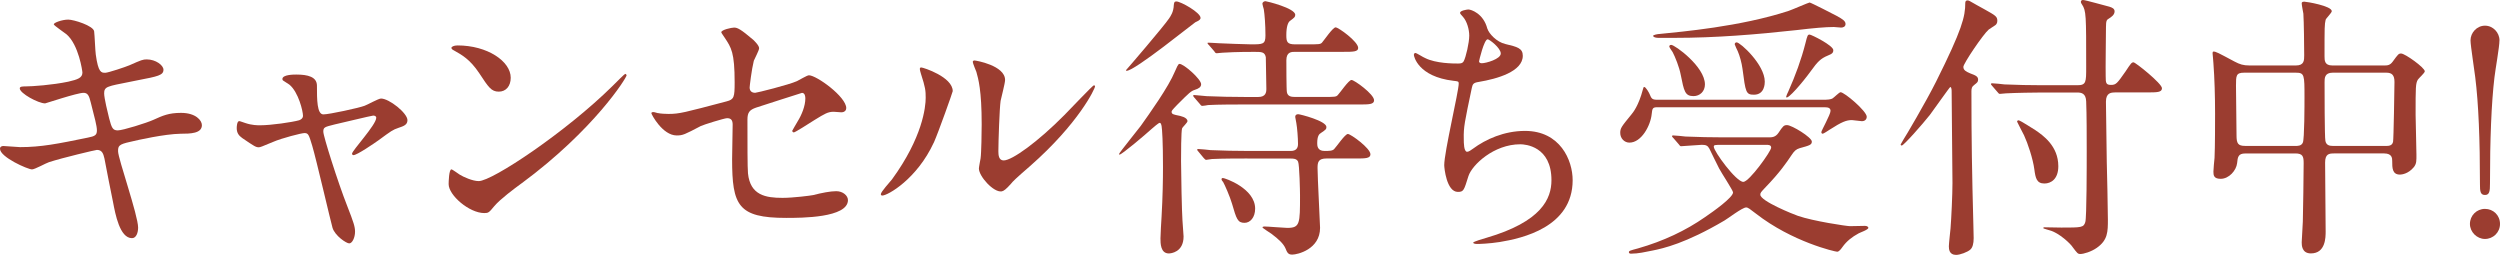 <?xml version="1.0" encoding="UTF-8"?>
<svg id="_レイヤー_2" data-name=" レイヤー 2" xmlns="http://www.w3.org/2000/svg" viewBox="0 0 693.43 70.7">
  <defs>
    <style>
      .cls-1 {
        fill: #9b3d30;
      }
    </style>
  </defs>
  <g id="_レイヤー_2-2" data-name=" レイヤー 2-2">
    <g>
      <path class="cls-1" d="M38.31,63.12c0,1.47-.54,2.94-1.7,2.94-3.4,0-4.63-6.72-5.25-9.96-.39-1.93-2.09-10.35-2.39-12.13-.31-1.39-.69-2.39-2.09-2.39-.31,0-9.5,2.16-13.29,3.4-.77.23-3.94,2.01-4.71,2.01-1.16,0-8.88-3.4-8.88-5.72,0-.62.54-.77.93-.77.7,0,3.94.31,4.63.31,5.87,0,10.5-.93,18.77-2.63,2.01-.39,2.55-.7,2.55-2.01,0-1.24-.62-3.48-1.7-7.72-.46-1.93-.85-2.7-2.01-2.7-1.78,0-10.5,2.93-10.66,2.93-1.85,0-7.03-2.78-7.03-4.17,0-.54.85-.54,1.54-.54,1.93,0,7.49-.39,11.9-1.31,2.7-.62,3.94-1.08,3.94-2.55,0-.31-1-7.65-4.4-10.58-.54-.46-3.55-2.47-3.55-2.78,0-.46,2.32-1.31,4.02-1.31,1.54,0,6.95,1.7,7.18,3.24.15,1.08.31,5.56.46,6.49.69,5.02,1.54,5.02,2.63,5.02.77,0,5.64-1.62,6.72-2.09,3.32-1.47,3.71-1.62,4.79-1.62,2.47,0,4.63,1.62,4.63,2.86,0,1.54-1.54,1.85-7.18,2.93-6.26,1.24-6.95,1.39-7.8,1.7-1.31.39-1.47,1.08-1.47,1.93,0,1.31,1,5.41,1.39,6.95.69,2.63,1,3.32,2.39,3.32s8.03-2.08,9.89-2.93c2.55-1.16,4.25-1.93,7.65-1.93,4.09,0,5.79,2.09,5.79,3.4,0,2.32-3.17,2.39-5.95,2.39-4.4.08-11.66,1.7-13.9,2.24-3.24.7-3.4,1.16-3.4,2.63,0,2.01,5.56,17.77,5.56,21.16h0Z"/>
      <path class="cls-1" d="M113.01,33.38c0,1.24-1.08,1.62-2.47,2.08-1.62.54-2.01.85-5.48,3.4-1.31.93-6.02,4.17-7.03,4.17-.31,0-.39-.31-.39-.39,0-.85,6.72-8.03,6.72-9.96,0-.54-.54-.62-.85-.62-.39,0-9.65,2.24-10.74,2.47-2.78.7-3.09.77-3.09,2.01s4.02,13.98,6.64,20.62c1.78,4.56,2.16,5.72,2.16,7.11,0,1.62-.77,3.24-1.62,3.24-.77,0-3.94-2.08-4.63-4.33-.39-1.24-4.56-19.23-5.64-22.79-.93-3.09-1.08-3.48-2.16-3.48-.77,0-6.26,1.39-8.73,2.47-3.17,1.31-3.48,1.47-3.94,1.47-.77,0-1.16-.23-4.56-2.55-1-.7-1.54-1.47-1.54-2.78,0-.46.08-1.93.7-1.93.23,0,1.39.46,1.7.54,1.85.62,3.32.62,4.09.62,3.09,0,8.88-.85,10.81-1.39.46-.15,1.08-.54,1.08-1.24,0-1.24-1.24-6.57-3.78-8.65-.31-.23-1.54-1-1.78-1.16-.08-.08-.15-.23-.15-.39,0-1.24,3.17-1.24,3.86-1.24,3.17,0,5.72.62,5.72,3.09,0,3.79,0,7.96,1.78,7.96,1.62,0,9.81-1.78,11.43-2.39.7-.23,3.86-2.01,4.56-2.01,2.24,0,7.34,4.02,7.34,6.02v.03Z"/>
      <path class="cls-1" d="M144.68,50.84c-2.01,1.47-5.95,4.4-7.57,6.33-1.47,1.78-1.62,1.93-2.78,1.93-4.17,0-9.89-4.94-9.89-8.03,0-.54.08-4.09.77-4.09.31,0,2.01,1.31,2.32,1.47,1,.62,3.55,1.78,5.25,1.78,3.78,0,24.25-13.67,37.08-26.34,1.24-1.24,3.4-3.4,3.55-3.4s.39.23.39.39c0,.7-9.04,15.14-29.12,29.97h0ZM138.35,25.42c-2.09,0-2.86-1.24-5.41-5.1-2.63-3.94-4.87-5.1-7.03-6.33-.31-.15-.7-.39-.7-.7s.62-.69,1.7-.69c8.27,0,14.75,4.4,14.75,8.96,0,2.32-1.31,3.86-3.32,3.86h.01Z"/>
      <path class="cls-1" d="M182.53,31.37c.69.16,2.09.23,2.86.23,3.09,0,4.4-.39,16.14-3.48,2.09-.54,2.24-1.16,2.24-5.25,0-8.34-.93-9.66-2.78-12.44-.08-.15-.93-1.31-.93-1.47,0-.7,2.86-1.31,3.55-1.31.93,0,1.78.39,5.33,3.4.23.23,1.62,1.54,1.62,2.32,0,.62-1.31,3.01-1.47,3.48-.62,2.47-1.16,7.11-1.16,7.42,0,1,.62,1.47,1.54,1.47.46,0,9.42-2.24,11.59-3.24.54-.23,2.78-1.62,3.32-1.62,2.09,0,10.35,5.95,10.35,9.11,0,.54-.39,1.16-1.39,1.16-.31,0-1.78-.15-2.09-.15-1.62,0-2.47.54-5.25,2.24-1.93,1.24-5.48,3.48-5.79,3.48-.23,0-.46-.15-.46-.46,0-.08,1.31-2.24,1.47-2.55,1.16-1.85,2.16-4.33,2.16-6.41,0-.46-.08-1.54-.93-1.54-.15,0-11.74,3.78-12.74,4.09-1.78.62-2.39,1.31-2.39,3.32,0,6.49,0,13.44.15,14.91.62,6.1,4.94,6.8,9.58,6.8,2.94,0,7.8-.62,8.5-.77,2.39-.62,4.79-1.08,6.41-1.08,1.85,0,3.24,1.24,3.24,2.47,0,4.94-12.98,4.94-17.15,4.94-13.36,0-14.98-3.48-14.98-16.3,0-1.54.15-8.26.15-9.58,0-1.24-.46-1.78-1.54-1.78-.77,0-6.64,1.85-7.26,2.16-4.56,2.39-5.02,2.63-6.72,2.63-3.94,0-7.03-5.87-7.03-6.18,0-.23.31-.31.46-.31.23,0,.31,0,1.39.31v-.02Z"/>
      <path class="cls-1" d="M259,39.56c-4.63,10.04-12.74,14.68-14.29,14.68-.31,0-.39-.23-.39-.39,0-.62,2.47-3.32,3.09-4.09,8.5-11.66,9.35-20.08,9.35-22.63,0-2.01-.08-2.86-1.31-6.64-.15-.54-.31-1-.31-1.39,0-.23.08-.39.39-.39.54,0,8.73,2.63,8.73,6.57,0,.23-3.94,11.35-5.25,14.29h-.01ZM271.52,46.74c0-.39.39-2.39.46-2.78.23-1.47.31-7.57.31-9.5,0-9.42-.93-12.59-1.47-14.52-.15-.39-1-2.39-1-2.78,0-.31.31-.39.46-.39.39,0,8.5,1.39,8.5,5.41,0,.93-1.08,4.94-1.24,5.79-.31,2.09-.62,11.43-.62,13.98,0,1,.08,2.55,1.47,2.55,2.32,0,9.42-5.1,16.84-12.59,1.31-1.31,7.88-8.26,8.19-8.26.15,0,.31.15.31.31,0,.62-4.48,10.2-18,22.09-4.02,3.48-4.79,4.25-5.33,4.94-1.31,1.47-2.01,2.01-2.55,2.09-2.24.39-6.33-4.17-6.33-6.33h0Z"/>
      <path class="cls-1" d="M326.59,31.99c.77.15,2.78.54,2.78,1.62,0,.39-1.24,1.54-1.47,1.93-.31.62-.31,7.8-.31,9.12,0,3.32.23,14.52.39,16.45,0,.62.31,3.78.31,4.48,0,4.4-3.55,4.71-4.09,4.71-2.32,0-2.32-2.86-2.32-4.17,0-.93.23-4.94.31-6.1.31-5.48.39-10.2.39-13.67,0-6.95-.23-10.5-.39-11.43-.08-.31-.15-.85-.54-.85-.31,0-1.78,1.31-2.24,1.7-1.78,1.62-8.26,7.11-8.88,7.11-.08,0-.15-.08-.15-.15,0-.31,5.41-6.95,6.02-7.8,2.47-3.48,7.72-10.81,9.5-15.14.46-1,.85-2.08,1.24-2.08,1.24,0,6.02,4.25,6.02,5.64,0,.85-.77,1.24-1.7,1.54-1.16.39-1.54.77-4.94,4.17-1.47,1.54-1.62,1.7-1.54,2.08.08.54.62.62,1.62.85h0ZM333,4.95c0,.23,0,.62-1.47,1.24-.46.23-16.76,13.44-19,13.44-.08,0-.23,0-.23-.15.39-.39,10.66-12.36,11.97-14.37.46-.7,1.24-1.78,1.31-3.71.08-.7.15-1,.7-1,1.24,0,6.72,3.09,6.72,4.56h0ZM335.24,12.45c-.23-.31-.31-.39-.31-.46,0-.15.08-.15.31-.15.77,0,2.39.15,2.78.15,1.31.08,7.88.31,8.96.31,3.32,0,4.02,0,4.02-2.47,0-2.93-.23-5.87-.46-7.26-.08-.23-.39-1.39-.39-1.54,0-.39.46-.7.85-.7.31,0,8.26,1.93,8.26,3.78,0,.62-.23.77-1.47,1.7-.54.39-1,1.62-1,3.94,0,1.85.23,2.55,2.39,2.55h3.4c3.24,0,3.63,0,4.09-.46.62-.7,3.01-4.25,3.79-4.25s6.26,3.94,6.26,5.71c0,1.08-1.47,1.08-4.09,1.08h-13.44c-.93,0-2.39,0-2.39,2.32,0,.93,0,8.26.15,8.88.23,1.16,1.16,1.31,2.24,1.31h7.8c3.24,0,3.63,0,4.09-.54.62-.62,3.01-4.17,3.79-4.17s6.26,3.94,6.26,5.64c0,1.16-1.47,1.16-4.09,1.16h-32.21c-1.78,0-7.03,0-9.73.16-.31.08-1.39.23-1.62.23-.31,0-.46-.23-.69-.54l-1.54-1.78c-.23-.31-.31-.39-.31-.46,0-.16.08-.23.31-.23.54,0,2.94.31,3.4.31,3.55.15,6.95.23,10.58.23h3.78c2.09,0,2.24-1.31,2.24-2.24,0-1.08-.15-8.5-.15-8.8-.31-1.47-1.16-1.47-3.17-1.47-4.87,0-7.8.15-8.81.23-.31,0-1.39.15-1.62.15-.31,0-.46-.15-.69-.54l-1.54-1.78h-.03ZM345.98,43.96c-1.78,0-7.11,0-9.81.15-.23,0-1.39.23-1.62.23s-.39-.23-.7-.54l-1.47-1.78c-.31-.31-.31-.39-.31-.54,0-.08.08-.15.23-.15.54,0,2.94.23,3.48.31,3.48.15,6.95.23,10.58.23h11.66c1.47,0,2.01-.77,2.01-1.93,0-1.62-.23-4.56-.46-5.79,0-.23-.31-1.47-.31-1.7,0-.7.54-.77.85-.77.46,0,7.8,1.85,7.8,3.55,0,.62-.23.77-1.47,1.62-.54.31-1.08.85-1.08,2.86,0,.62,0,2.16,2.01,2.16,1.24,0,2.24,0,2.7-.54.62-.62,3.01-4.17,3.79-4.17s6.26,3.94,6.26,5.64c0,1.16-1.47,1.16-4.09,1.16h-8.11c-2.24,0-2.47,1-2.47,2.63,0,2.63.7,15.45.7,16.61,0,5.95-6.26,7.42-7.72,7.42-1.16,0-1.39-.54-1.93-1.85-.54-1.16-1.78-2.39-3.86-3.94-.39-.31-2.47-1.54-2.47-1.78,0-.15.31-.23.54-.23,1,0,5.48.39,6.33.39,3.55,0,3.55-1.16,3.55-8.96,0-1.16-.15-8.57-.54-9.42s-1.39-.85-1.93-.85h-12.13v-.02ZM339.18,49.37c.54,0,8.96,2.86,8.96,8.5,0,2.47-1.39,3.94-2.94,3.94-1.93,0-2.24-1.08-3.48-5.33-.54-1.85-2.01-5.25-2.47-6.02-.31-.31-.54-.7-.39-.93,0-.08.15-.15.31-.15h.01Z"/>
      <path class="cls-1" d="M412.57,7.97c.39,1.31,2.55,3.71,5.02,4.25,3.24.77,4.79,1.16,4.79,3.24,0,4.4-7.11,6.41-12.2,7.26-1.54.23-1.7.62-1.93,1.62-2.01,9.58-2.32,10.89-2.24,14.21,0,1,0,3.55.93,3.55.46,0,1.08-.46,1.62-.85,3.55-2.63,8.65-4.94,14.44-4.94,9.73,0,13.21,8.11,13.21,13.67,0,13.05-14.06,16.14-20.24,17.15-2.94.46-5.64.54-6.18.54-.23,0-1.16,0-1.16-.39,0-.23,3.01-1.16,3.63-1.31,15.37-4.48,18.07-10.89,18.07-15.99,0-9.42-7.26-9.96-8.65-9.96-7.34,0-13.36,5.72-14.37,8.81-1.24,3.94-1.31,4.4-2.93,4.4-3.17,0-3.79-6.72-3.79-7.42,0-3.63,4.02-20.47,4.02-22.63,0-.62-.15-.62-1.47-.77-9.81-1.16-10.97-6.8-10.97-7.18,0-.23.15-.54.39-.54.39,0,2.24,1.24,2.7,1.39,3.01,1.54,7.88,1.54,9.19,1.54.93,0,1.24-.15,1.54-.62.62-1.16,1.54-5.17,1.54-7.11,0-1.7-.62-3.94-1.7-5.17-.62-.7-.85-.93-.85-1.16,0-.62,1.93-.93,2.32-.93.7,0,4.17,1.08,5.25,5.33h.02ZM410.25,17c0,.46.46.54.77.54,1.16,0,5.25-1.16,5.25-2.7s-3.17-3.94-3.63-3.94c-1,0-2.39,5.95-2.39,6.1h0Z"/>
      <path class="cls-1" d="M459.61,29.75c-1.24,0-1.31.39-1.47,1.85-.31,3.24-2.86,7.96-6.18,7.96-1.39,0-2.55-1.16-2.55-2.7,0-1.31.31-1.7,3.09-5.1.46-.54,2.01-2.47,3.17-6.87.15-.62.23-.77.39-.77.46,0,1.39,1.7,1.47,1.93.54,1.24.62,1.62,2.16,1.62h46.58c.54,0,1.39-.08,1.93-.31.46-.23,1.93-1.78,2.32-1.78,1.08,0,7.26,5.25,7.26,6.8,0,.93-.77,1.24-1.31,1.24-.46,0-2.39-.31-2.78-.31-1.54,0-2.78.46-6.26,2.7-.23.15-1.62,1.08-1.85,1.08s-.39-.15-.39-.46c0-.39,2.55-4.87,2.55-5.87,0-.77-.62-1-1.47-1h-46.66ZM464.09,38.25c-.31-.31-.31-.39-.31-.46,0-.15.08-.23.23-.23.54,0,2.94.23,3.48.31,3.79.15,6.95.23,10.58.23h12.44c.93,0,1.93,0,2.78-1.24,1.24-1.85,1.47-2.16,2.39-2.16,1.31,0,6.87,3.4,6.87,4.56,0,.93-.62,1.08-3.4,1.85-1,.31-1.47.77-2.24,1.93-1.39,2.08-3.24,4.79-7.11,8.8-1.39,1.47-1.54,1.62-1.54,2.16,0,1.78,9.27,5.48,10.43,5.87,4.25,1.47,13.52,2.86,14.44,2.86.08,0,3.48-.08,4.17-.08.62,0,.93.31.93.54,0,.54-2.32,1.31-2.7,1.54-1.85,1-3.32,2.16-4.48,3.78-.39.54-.93,1.31-1.47,1.31s-12.44-2.7-22.55-10.58c-1.62-1.24-2.16-1.7-2.7-1.7-1.08,0-5.17,3.17-6.02,3.63-10.74,6.33-16.92,7.72-20.01,8.34-1.93.39-3.94.85-5.87.85-.15,0-.62,0-.62-.39s.23-.46,2.55-1.08c7.03-2.01,13.21-4.94,18.54-8.65,2.39-1.62,7.8-5.48,7.8-6.87,0-.54-3.32-5.56-3.86-6.64-.46-.85-2.32-4.71-2.7-5.48-.46-.85-.93-1.08-2.09-1.08-.77,0-5.1.39-5.79.39-.23,0-.39-.23-.62-.54l-1.54-1.78h-.01ZM509.74,4.57c1.24.7,2.16,1.24,2.16,2.08,0,.77-.69,1-1.24,1-.31,0-1.7-.16-2.01-.16-2.32,0-5.79.31-10.27.85-11.28,1.24-22.55,2.16-33.91,2.16h-4.56c-.85,0-1.39-.31-1.39-.54,0-.31,1.39-.54,1.78-.54,6.02-.62,22.4-2.01,35.84-6.41.93-.31,5.56-2.32,5.79-2.32.31,0,6.95,3.4,7.8,3.86v.02ZM469.73,26.66c-2.39,0-2.63-1.39-3.55-5.95-.39-2.08-1.54-4.94-2.24-6.26-.15-.23-.93-1.31-.93-1.54s.15-.46.54-.46c1,0,9.35,6.03,9.35,10.97,0,1.93-1.39,3.24-3.17,3.24h0ZM477.68,40.18c-2.09,0-2.32,0-2.32.54,0,1.24,6.18,9.73,8.19,9.73,1.62,0,7.72-8.5,7.72-9.5,0-.77-.77-.77-1.31-.77h-12.28ZM486.49,26.27c-2.24,0-2.32-.7-3.17-7.18-.23-1.7-.77-3.63-1.31-4.87-.08-.08-.85-1.85-.85-1.93,0-.39.31-.54.54-.54,1,0,7.8,6.18,7.8,10.89,0,.46,0,3.63-3.01,3.63h0ZM496.07,25.27c1.93-4.33,3.55-8.73,4.71-13.29.54-2.16.62-2.39,1.16-2.39.46,0,6.57,3.01,6.57,4.33,0,.62-.23,1-1.47,1.47-2.08.85-2.93,1.78-4.71,4.25-2.47,3.4-6.41,7.96-6.88,7.34-.15-.08.54-1.62.62-1.7h0Z"/>
      <path class="cls-1" d="M553.23,7.12c-.23.15-1.39.93-1.62,1.08-1.54,1.31-7.03,9.42-7.03,10.35s.77,1.31,1.85,1.78c1.7.62,2.24.93,2.24,1.78,0,.62-.31.85-1,1.39-.77.54-.85,1.08-.85,1.85,0,13.59.15,22.32.54,37.08,0,.54.08,3.01.08,3.63,0,1.54-.31,2.63-.93,3.17-.77.7-2.86,1.47-3.94,1.47-1.93,0-2.01-1.62-2.01-2.39,0-.7.39-4.17.46-4.94.23-2.78.54-9.5.54-12.59,0-3.63-.23-21.32-.23-25.33,0-.39,0-1.31-.39-1.31-.15,0-4.87,6.72-5.64,7.72-2.01,2.55-7.26,8.5-7.8,8.5-.23,0-.31-.15-.31-.31,0-.08.77-1.24.85-1.47.31-.39,6.18-10.35,8.96-15.91,7.26-14.52,8.11-18.07,8.11-21.86,0-.46.23-.7.62-.7.23,0,.46.08.7.23.54.31,3.24,1.85,3.86,2.16,3.32,1.85,3.71,2.09,3.71,3.32,0,.7-.39,1.08-.77,1.31h0ZM586.6,25.65c-1,0-2.47.08-2.47,2.55,0,2.63.23,14.37.23,16.68.08,2.55.31,13.75.31,15.99,0,3.4,0,5.72-3.09,7.88-1.54,1.08-3.63,1.7-4.56,1.7-.7,0-.85-.23-2.08-1.85-.54-.93-3.79-4.02-6.41-4.71-.15-.08-1.78-.46-1.78-.62,0-.23.23-.23.31-.23.77,0,4.02.08,4.71.08,5.56,0,6.18,0,6.64-1.54.39-1.24.39-15.91.39-19.7s0-10.12-.15-13.75c-.08-2.24-1.31-2.47-2.47-2.47h-10.04c-1.78,0-7.03.08-9.73.23-.31,0-1.39.15-1.7.15-.23,0-.39-.15-.62-.46l-1.54-1.78c-.31-.31-.31-.39-.31-.54,0-.08.08-.16.31-.16.54,0,2.93.23,3.4.31,3.55.15,6.95.23,10.58.23h9.65c2.47,0,2.47-.85,2.47-5.02,0-14.52,0-15.6-1.16-17.38-.08-.08-.31-.46-.31-.7,0-.54.46-.54.62-.54.62,0,6.26,1.62,7.26,1.85.77.23,1.47.54,1.47,1.31,0,1-1,1.62-1.62,2.01-.54.31-.77.54-.77,2.32,0,2.16-.15,11.74-.08,13.67,0,1.85.08,2.39,1.47,2.39s1.7-.39,4.02-3.71c1.54-2.32,1.7-2.55,2.24-2.55s7.88,5.87,7.88,7.18c0,1.16-1.39,1.16-4.17,1.16h-8.88l-.02.02ZM559.49,33.76c0-.31.23-.39.39-.39.46,0,3.86,2.24,4.63,2.7,2.16,1.47,6.41,4.4,6.41,10.04,0,3.55-2.01,4.79-3.86,4.79-2.16,0-2.47-1.54-2.78-3.86-.39-3.01-1.85-7.34-2.86-9.5-.31-.62-1.93-3.71-1.93-3.79h0Z"/>
      <path class="cls-1" d="M622.75,42.57c-1.93,0-2.08,1-2.24,2.7-.23,2.01-2.24,4.33-4.56,4.33-1.93,0-2.01-1-2.01-2.01,0-.54.23-3.17.31-3.79.15-2.93.15-10.2.15-12.28,0-4.87-.15-9.89-.46-13.98,0-.39-.23-2.55-.23-2.7,0-.23,0-.54.23-.54.7,0,1.24.31,5.87,2.78,1.47.77,2.39,1.08,4.17,1.08h12.82c2.32,0,2.32-1.39,2.32-2.86,0-2.32-.08-9.35-.23-11.51-.08-.46-.46-2.39-.46-2.86s.46-.46.77-.46c.54,0,7.57,1.16,7.57,2.63,0,.46-1.62,2.01-1.7,2.39-.31,1.31-.31,1.93-.31,10.12,0,1.16,0,2.55,2.16,2.55h14.37c.85,0,1.62,0,2.39-1.08,1.47-2.01,1.62-2.24,2.32-2.24,1.08,0,6.57,3.94,6.57,4.94,0,.46-1.7,1.93-1.93,2.32-.62,1.08-.62,2.01-.62,9.73,0,1.54.23,9.27.23,11.04,0,1.62.08,2.55-.77,3.55-1.54,1.85-3.4,2.01-3.79,2.01-2.16,0-2.16-1.85-2.16-3.78,0-.7,0-2.09-2.24-2.09h-13.9c-1.39,0-2.47.15-2.47,2.55,0,2.7.15,16.07.15,19.08,0,1.62,0,6.1-4.09,6.1-2.55,0-2.55-2.32-2.55-3.09,0-.85.31-4.79.31-5.72.08-2.7.23-13.59.23-16.22,0-1.85-.23-2.7-2.32-2.7h-13.9ZM636.73,40.48c.62,0,1.62,0,2.01-.93.46-.93.46-10.66.46-12.59,0-6.18,0-6.8-2.39-6.8h-14.37c-2.24,0-2.24.85-2.24,3.63,0,1.93.15,11.51.15,13.75s.39,2.93,2.39,2.93h13.99ZM661.76,40.48c.7,0,1.78,0,2.01-1.16.15-.54.39-15.14.39-16.61,0-1.85-.7-2.55-2.24-2.55h-14.91c-2.24,0-2.24,1.54-2.24,2.63,0,2.01,0,15.37.23,16.3.23,1.16,1.08,1.39,2.09,1.39h14.68-.01Z"/>
      <path class="cls-1" d="M685.09,62.11c0-2.32,1.85-4.17,4.17-4.17s4.17,1.78,4.17,4.17-1.93,4.17-4.17,4.17-4.17-1.93-4.17-4.17ZM693.28,11.21c0,1.78-1.16,8.19-1.39,10.27-.85,7.11-1.24,17.22-1.24,29.43,0,2.01-.08,3.17-1.39,3.17s-1.39-1.08-1.39-3.01c0-12.36-.39-22.32-1.31-29.66-.16-1.54-1.31-8.8-1.31-10.2,0-2.16,1.78-4.09,4.02-4.09s4.02,1.93,4.02,4.09h-.01Z"/>
    </g>
  </g>
</svg>